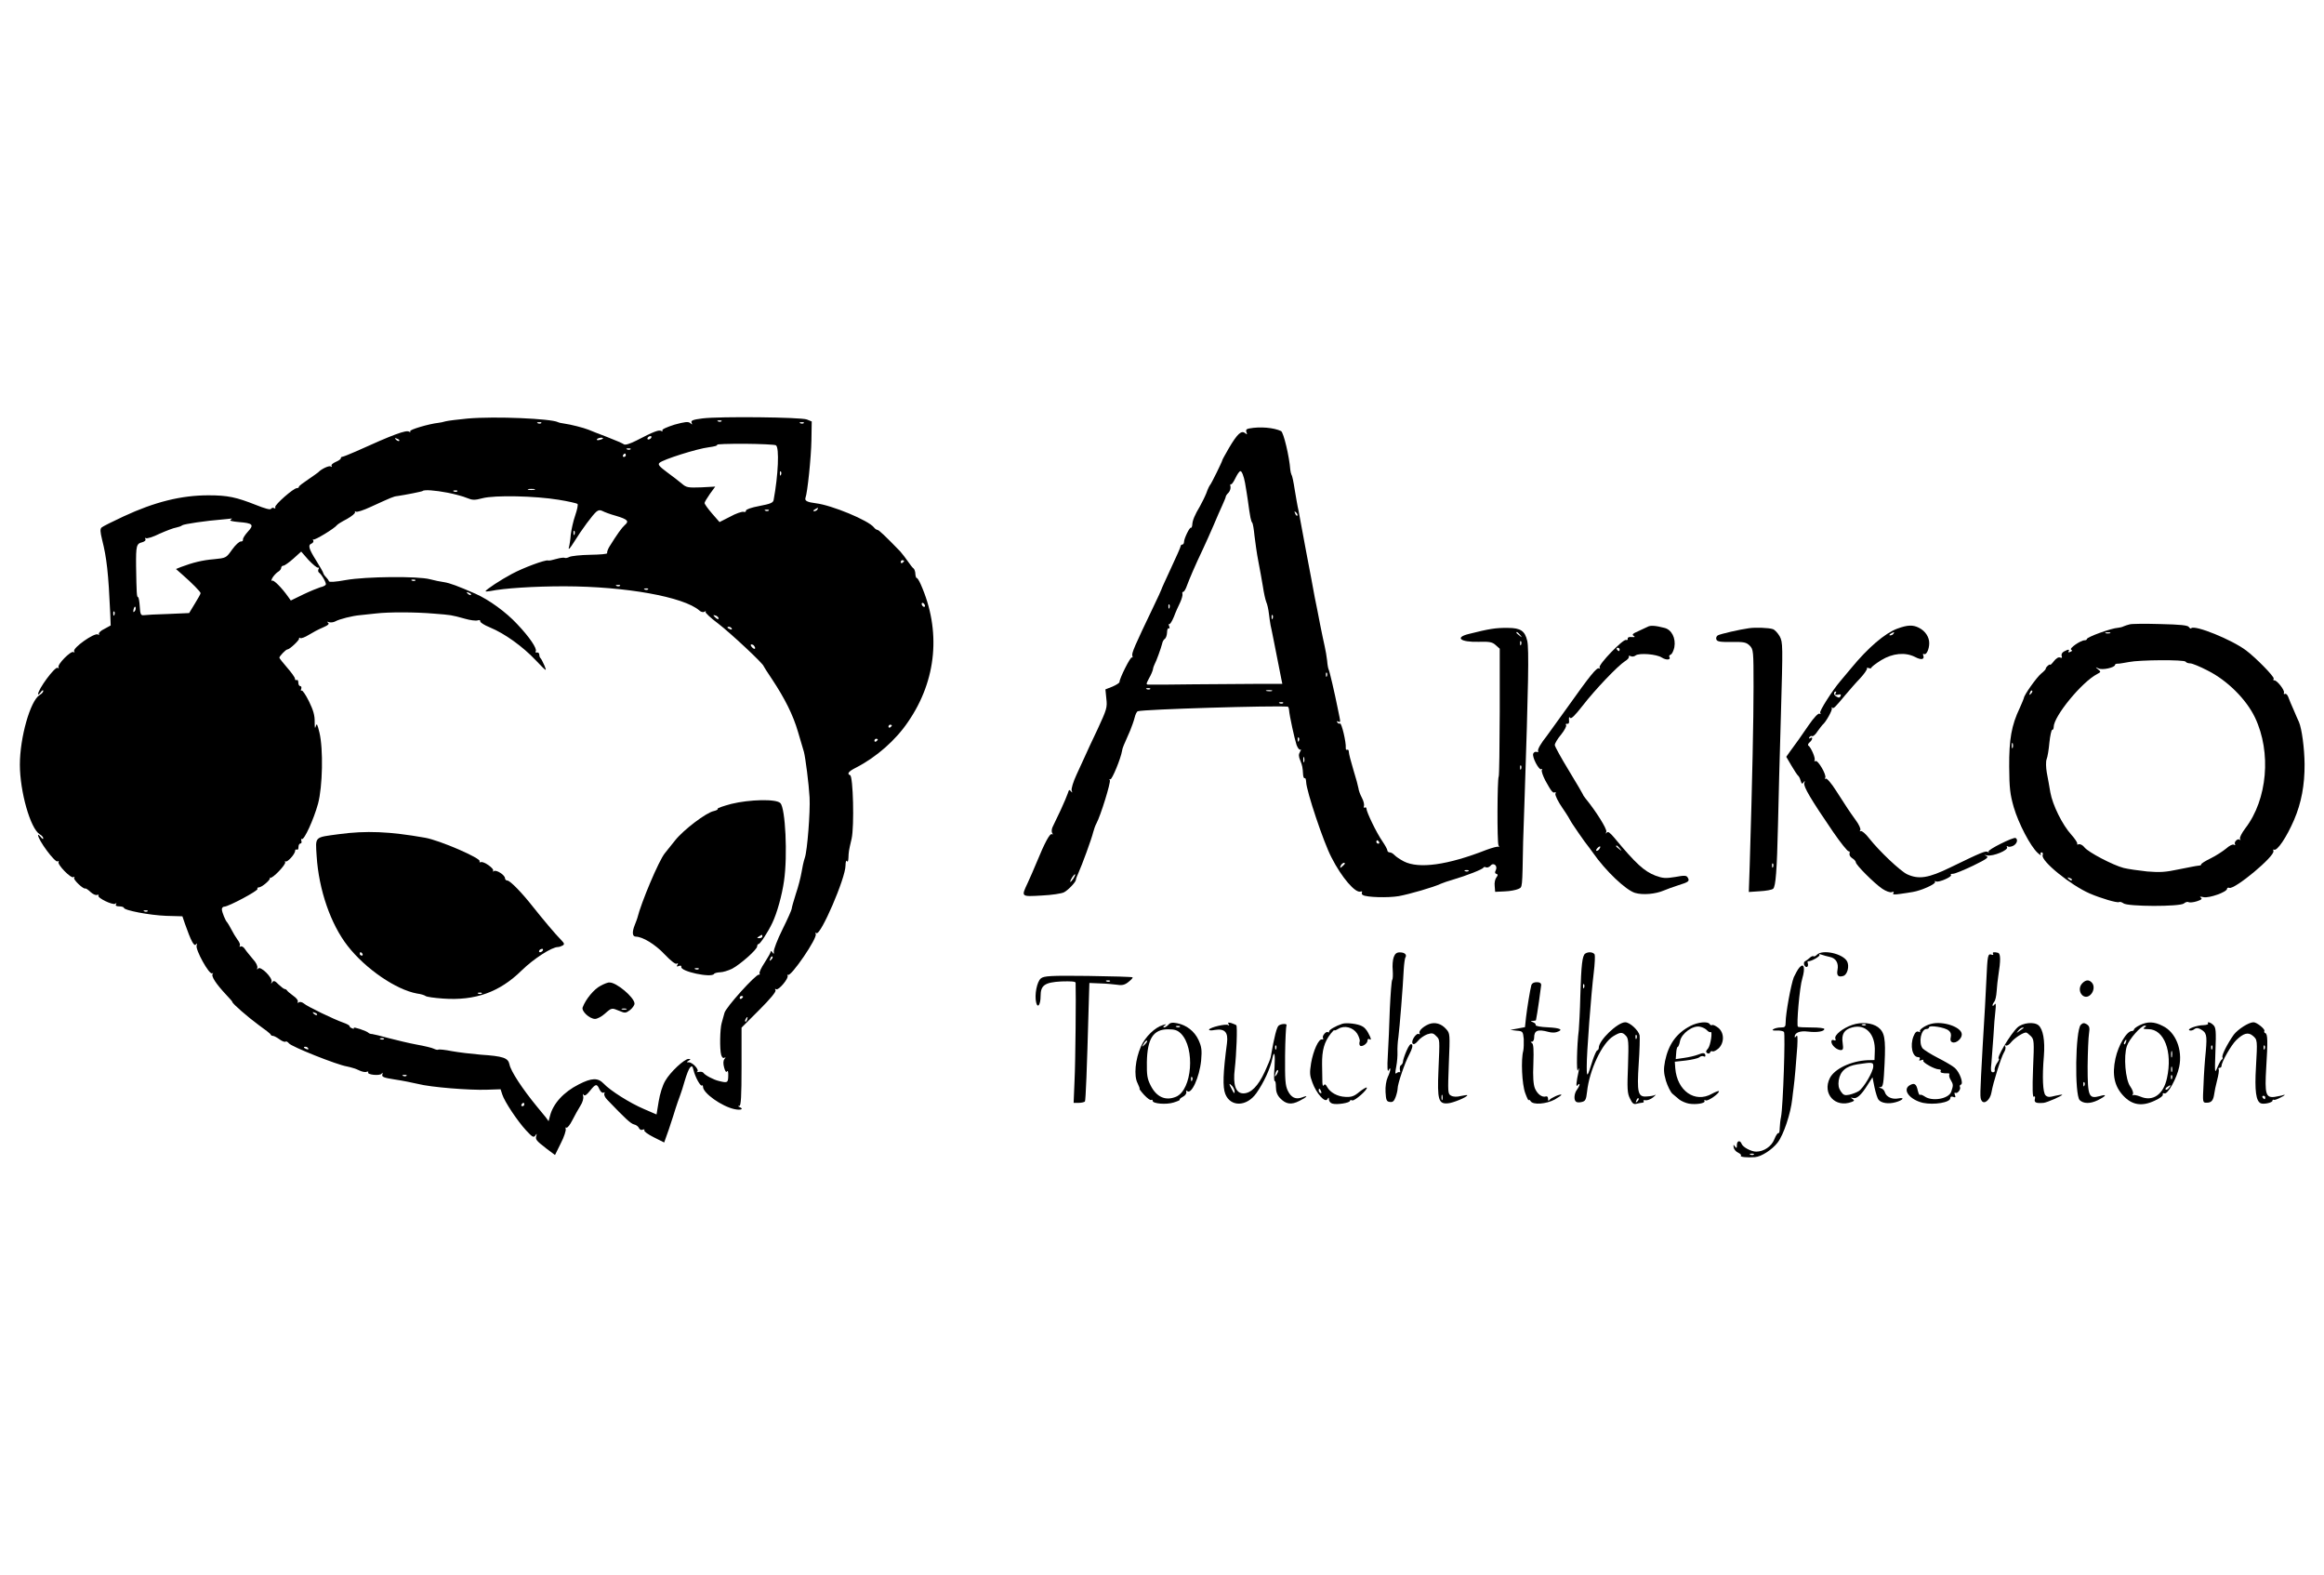 <?xml version="1.0" encoding="UTF-8"?> <svg xmlns="http://www.w3.org/2000/svg" xmlns:xlink="http://www.w3.org/1999/xlink" version="1.1" id="Layer_1" x="0px" y="0px" viewBox="0 0 152 103" style="enable-background:new 0 0 152 103;" xml:space="preserve"> <g transform="translate(0,441) scale(0.1,-0.1)"> <path d="M305.8,4136.3c-6.3-0.6-12.7-1.4-14.3-1.8c-1.6-0.5-3.7-0.9-4.7-1c-6.3-0.7-19.2-4.5-18.5-5.5c0.3-0.7,0.1-0.8-0.7-0.3 c-1.9,1.3-10.3-1.8-34.8-12.9c-4.3-1.9-8.4-3.5-8.9-3.5c-0.6,0-1-0.5-1-1c0-0.6-1.5-1.6-3.4-2.4c-1.8-0.8-3.1-1.9-2.6-2.6 c0.3-0.7,0.1-0.8-0.6-0.3c-1.1,0.7-6.2-1.7-8.2-3.9c-0.3-0.3-3.3-2.4-6.5-4.6c-3.3-2.2-6.1-4.3-6.1-4.8c0-0.6-0.6-0.9-1.3-0.9 c-2.3,0-14.6-10.9-14.2-12.4c0.3-0.9,0-1.1-0.7-0.7c-0.7,0.5-1.6,0.2-2.1-0.5s-4.1,0.3-9.8,2.6c-13,5.1-18.4,6.3-31.1,6.3 c-17.7,0-35.1-4.3-55.5-13.8c-7.1-3.3-13.5-6.5-14.3-7.2c-1.1-1-1-2.7,0.3-8.1c3-11.8,4.1-21.7,5.3-48.1l0.3-7.9l-4.2-2.3 c-2.4-1.1-3.9-2.7-3.5-3.3c0.3-0.7,0.1-0.8-0.6-0.3c-2.3,1.4-16.8-8.9-15.6-11c0.5-0.8,0.2-0.9-0.5-0.5c-1.6,1-10.8-8.2-9.7-10 c0.3-0.7,0.1-0.8-0.6-0.3c-1.7,1-12.9-14.1-12.8-17.3c0-0.5,0.8,0.1,1.7,1.3c0.9,1.3,1.7,1.7,1.7,0.9s-1-1.9-2.4-2.7 c-6.1-3.8-12.9-27.8-12.9-45.5c0-17.7,6.9-41.8,12.9-45.5c1.4-0.8,2.4-1.9,2.4-2.7s-0.8-0.3-1.7,0.9c-0.9,1.1-1.7,1.7-1.7,1.3 c-0.1-3.2,11.1-18.3,12.8-17.3c0.7,0.5,0.9,0.3,0.6-0.3c-1-1.7,8.1-11,9.7-10c0.7,0.5,0.9,0.3,0.5-0.5c-0.7-1.1,6.1-7.6,7.3-6.9 c0.3,0.2,1.8-0.8,3.4-2.3c1.5-1.4,3.4-2.3,4.3-1.9c0.8,0.2,1.3,0.1,0.9-0.5c-0.9-1.4,9.2-6.3,10.9-5.3c0.9,0.6,1.1,0.5,0.6-0.3 c-0.6-0.9,0.2-1.4,2.1-1.4c1.6,0,3-0.5,3-0.9c0-1.7,16.9-4.9,27.7-5.3l10.6-0.3l1.7-5c3.9-11.1,6-15,7.1-13.4 c0.8,1,0.9,0.9,0.5-0.7c-0.9-2.7,8.2-19.2,10.1-18.2c0.7,0.3,0.9,0.3,0.5-0.2c-1.4-1.5,1.9-6.5,9-14.1c2.1-2.2,3.8-4.1,3.8-4.5 c0-1,10-9.7,17.2-15c4.1-2.9,7.7-5.7,7.8-6.2c0.2-0.6,0.9-0.9,1.6-0.9c0.6,0,2.5-1,4.3-2.3c1.7-1.3,3.4-1.8,3.9-1.5 c0.3,0.5,1.4-0.1,2.2-1.1c1.6-2.1,31.2-14,38-15.1c2.5-0.5,6.1-1.6,7.8-2.5c1.8-0.9,4-1.4,4.9-1c0.9,0.3,1.5,0.2,1.1-0.3 c-1-1.6,7.7-2.5,8.8-0.9c0.7,0.9,0.8,0.8,0.5-0.5c-0.6-1.6,0.9-2.2,8.1-3.3c4.8-0.7,11.7-2.1,15.1-2.9c8.5-2.2,33.9-4.2,45.1-3.8 l9,0.3l1.1-3.4c1.5-4.7,9.8-17.2,15.6-23.5c4-4.3,4.9-4.9,6-3.4c1,1.5,1.1,1.5,0.7-0.1c-0.8-2.4-0.1-3.2,6.6-8.4l5.6-4.2l3.8,7.7 c2.2,4.2,3.5,8.5,3.2,9.3c-0.2,0.9-0.1,1.4,0.5,0.9c0.6-0.3,2.3,1.8,3.8,4.8c1.6,3.1,3.9,7.3,5.3,9.5c1.5,2.3,2.2,4.9,1.8,6.3 c-0.3,1.5-0.2,1.8,0.3,0.9c0.7-1,1.9-0.2,4.1,2.5c3.8,4.8,4.6,4.9,6.3,1c0.8-1.7,1.9-2.5,2.7-2.1s0.9,0.3,0.5-0.5s0.3-2.6,1.8-4.1 c11.7-12.2,15.4-15.7,17.6-16.2c1.5-0.3,2.9-1.5,3.2-2.4c0.5-1,1.5-1.5,2.5-1c0.9,0.3,1.4,0.2,1-0.5c-0.3-0.6,2.4-2.6,6.2-4.5 l6.8-3.4l1.1,3.1c0.7,1.7,2.9,8.2,4.9,14.5c1.9,6.3,4.1,12.5,4.6,13.7s1.8,5.4,2.9,9.2c1.1,3.8,2.6,7.6,3.4,8.5 c1.3,1.4,1.6,1,2.3-1.7c1.1-4.6,4.6-10.9,5.5-10c0.3,0.3,0.7,0,0.7-0.9c0-4.1,12.2-12.8,20.6-14.6c4.2-0.9,6.4,0.1,3.2,1.4 c-1.1,0.5-1.1,0.7,0,0.7c1,0.1,1.4,6.1,1.4,25.7v25.5l11.6,11.6c7.3,7.3,11.2,12,10.6,12.9c-0.5,0.8-0.3,1.1,0.5,0.6 c1.5-0.9,8.4,7.3,7.4,8.9c-0.3,0.7-0.3,0.9,0.2,0.5c1.8-1.7,19.7,24.4,18.2,26.8c-0.5,0.8-0.3,0.9,0.5,0.5c2.7-1.7,19,35.9,19,44.2 c0,2.4,0.5,3.7,0.9,2.9c0.6-0.8,0.9,0,1,2.1c0.2,4.1,0.1,4.1,2.1,12.6c1.8,8,1,40.9-1,41.5c-2.3,0.8-1,2.5,3.8,4.9 c13.3,6.8,26.1,18,34.2,30.1c18.7,27.2,21.6,59.6,8.2,89.8c-1.1,2.5-2.3,4.3-2.6,4.1c-0.3-0.1-0.8,0.9-0.9,2.5 c0,1.6-0.6,3.2-1.1,3.7c-0.6,0.3-2.3,2.5-3.8,4.7c-1.5,2.2-3.8,5.1-5,6.5c-9.5,9.8-14,14.1-14.9,14.1c-0.6,0-1.6,0.7-2.3,1.6 c-3.5,4.6-27.7,14.6-38,15.8c-5.6,0.7-7.4,1.6-6.8,3.5c1.3,3.3,3.7,26.4,3.9,37.6l0.2,12.4l-3.2,1.3c-3.9,1.5-56.9,2.1-68.2,0.7 c-6.4-0.8-7.7-1.4-7.2-2.7c0.6-1.5,0.5-1.6-0.9-0.3c-1.4,1-3.4,0.8-10.3-1.1c-5-1.6-8.4-3.1-7.9-3.8c0.3-0.7,0.1-0.8-0.7-0.3 c-1.4,0.9-4.8-0.3-16.5-6.4c-4.2-2.1-7.2-3-8-2.3c-0.8,0.6-5.7,2.7-11.1,4.8c-5.4,2.1-10.8,4.1-12,4.7c-3.2,1.3-11.9,3.5-15.8,4 c-1.8,0.2-3.8,0.7-4.3,1C360.2,4136.2,324.3,4137.9,305.8,4136.3z M471.9,4134.5c-0.3-0.3-1.4-0.5-2.2-0.1 c-0.9,0.3-0.6,0.7,0.7,0.7C471.7,4135.2,472.4,4134.8,471.9,4134.5z M354,4133.3c-0.3-0.3-1.4-0.5-2.2-0.1 c-0.9,0.3-0.6,0.7,0.7,0.7C353.8,4134,354.5,4133.7,354,4133.3z M525.7,4133.3c-0.3-0.3-1.4-0.5-2.2-0.1c-0.9,0.3-0.6,0.7,0.7,0.7 C525.5,4134,526.2,4133.7,525.7,4133.3z M425.9,4123.7c-0.3-0.6-1.3-1.1-1.8-1.1c-0.7,0-0.8,0.6-0.5,1.1c0.3,0.7,1.3,1.1,1.8,1.1 C426.1,4124.9,426.3,4124.4,425.9,4123.7z M261.1,4121.7c-0.3-0.3-1.3,0-2.1,0.8c-1,1.1-0.9,1.3,0.7,0.6 C260.9,4122.7,261.5,4122,261.1,4121.7z M394.4,4123.3c0-0.2-1-0.7-2.3-1c-1.3-0.3-2.1-0.1-1.6,0.5 C391.1,4123.7,394.4,4124.2,394.4,4123.3z M507.5,4118.8c2.3-1.5,1.5-19.5-1.5-35.7c-0.3-1.9-2.1-2.6-9.4-4c-5.4-1-8.8-2.3-8.7-3 c0.1-0.8-0.6-1.1-1.7-0.8c-1,0.2-5-1.1-8.7-3.2l-6.9-3.5l-4.8,5.5c-2.7,3.1-4.9,6.2-5,6.9c0,0.6,1.6,3.3,3.5,6l3.5,4.8l-9.3-0.5 c-8.5-0.3-9.6-0.1-12.5,2.4c-1.7,1.5-6.1,4.8-9.6,7.4c-5.1,3.8-6.3,5.1-5.1,6.2c2.2,2.2,24.7,9.3,32.2,10.2 c3.7,0.5,6.1,1.1,5.5,1.6c-0.7,0.5,7.3,0.7,17.9,0.7C497.4,4119.7,506.7,4119.3,507.5,4118.8z M412.4,4116.2 c-0.3-0.3-1.4-0.5-2.2-0.1c-0.9,0.3-0.6,0.7,0.7,0.7C412.2,4116.9,412.9,4116.5,412.4,4116.2z M409.3,4112.3c0-0.6-0.6-1.1-1.3-1.1 c-0.6,0-0.8,0.6-0.5,1.1c0.3,0.7,0.9,1.1,1.3,1.1C409.1,4113.4,409.3,4113,409.3,4112.3z M510.8,4099.5c-0.3-0.9-0.7-0.6-0.7,0.7 c-0.1,1.3,0.2,1.9,0.6,1.5C511,4101.3,511.2,4100.3,510.8,4099.5z M349.6,4089.7c-1.1-0.2-3-0.2-4,0c-1.1,0.3-0.2,0.6,1.9,0.6 S350.6,4090.1,349.6,4089.7z M292.8,4087.8c4.6-0.9,10.2-2.4,12.5-3.4c3.7-1.5,5-1.6,10.3-0.2c8.1,2.1,34.4,1.5,49.7-1 c6.3-1,11.8-2.3,12.4-2.7c0.5-0.5-0.2-3.8-1.5-7.6c-1.3-3.7-2.5-9.3-2.9-12.5c-0.2-3.2-0.8-7.1-1.3-8.7c-0.3-1.6,1.1,0.1,3.4,3.8 c5,8.1,12.4,18.1,14.8,20c1.3,1,2.4,1.1,3.9,0.3c1.1-0.6,5-2.1,8.7-3.1c7.7-2.3,8.9-3.5,5.8-6.1c-1.9-1.7-4.9-5.8-10.1-14.2 c-1-1.7-1.6-3.5-1.4-4.1c0.3-0.6-4.6-1-11-1.1c-6.4-0.1-12.6-0.8-13.7-1.4c-1.1-0.6-2.5-0.9-3.1-0.6c-0.5,0.3-2.9,0-5.4-0.7 c-2.4-0.7-4.9-1.3-5.5-1c-1.9,0.5-16.2-4.8-23.6-8.8c-7.2-3.8-17.2-10.4-17.2-11.3c0-0.3,1.4-0.2,3.2,0.1 c8.6,1.8,28.3,3.1,48.4,3.1c40.2-0.1,77.9-6.9,88.2-15.8c1-1,2.5-1.4,3.4-0.8c0.8,0.5,1.1,0.5,0.7-0.1c-0.5-0.5,3.3-4,8.5-7.9 c7.8-6,29.5-26.2,29.5-27.7c0-0.2,2.5-4.1,5.6-8.7c8.2-12.4,13.6-23.1,16.8-34.1c1.6-5.4,3.3-11.2,3.9-13.2 c1-3.8,3.2-20.8,3.7-29.8c0.5-9.3-1.5-35-3.1-39.4c-0.8-2.3-1.7-6.6-2.2-9.7c-0.5-3-2.1-9.4-3.7-14c-1.5-4.7-2.7-9-2.7-9.7 c0-0.6-2.6-6.6-6-13.4s-5.8-13.3-5.7-14.5c0.2-1.8,0-1.9-0.9-0.6c-0.6,0.9-1.1,1.1-1.1,0.6c0-0.7-1.8-3.9-4-7.3 c-2.2-3.3-3.7-6.5-3.3-7.1c0.3-0.6,0.1-0.9-0.5-0.8c-1.7,0.6-21.9-21.6-22.5-25.1c-0.5-1.7-1.3-4.7-1.8-6.5 c-1.1-3.7-1.4-17.1-0.3-20.9c0.5-1.6,1.3-2.3,2.1-1.8c0.9,0.6,0.9,0.3,0-0.9c-0.8-1-0.9-2.9-0.2-5.5c0.7-2.6,1.4-3.4,1.9-2.5 c0.6,0.8,0.9-0.5,0.8-3c-0.1-4.5-0.5-4.7-6.1-3.3c-3.3,0.7-9.2,3.8-10.1,5.3c-0.5,0.7-1.8,0.9-3.2,0.6c-1.4-0.2-1.8-0.2-1,0.1 c1.9,0.9-2.7,6.2-5.4,6.2c-1.6,0-1.6,0.1-0.1,1.1c1.5,0.9,1.5,1.1-0.1,1.1c-2.7,0-11.9-8.5-15.2-14.3c-1.8-3-3.5-8.6-4.3-13.5 l-1.4-8.5l-8.1,3.5c-9.4,4-22.2,12.1-26.5,16.7c-3.7,3.9-7.8,3.8-16.2-0.5c-10.1-5.1-16.9-12.7-18.9-20.7l-0.9-3.4l-1.8,2.5 c-1,1.3-3.5,4.3-5.6,6.8c-9.8,11.9-17.4,23.5-18.2,27.9c-0.9,4.2-4,5.3-18.8,6.3c-6,0.5-14.4,1.5-18.8,2.3c-4.5,0.9-8.5,1.3-8.9,1 c-0.5-0.3-1.8,0-3,0.6c-1.1,0.6-6.2,1.8-11.2,2.7c-4.9,0.9-13.2,2.9-18.2,4.2c-5,1.4-10,2.6-10.9,2.7c-0.9,0-1.9,0.3-2.3,0.7 c-1.1,1.3-10.3,4.3-9.7,3.3c0.3-0.6-0.1-0.7-1-0.3c-1,0.3-1.8,1-1.8,1.5c0,0.5-1.9,1.5-4.2,2.3c-6.2,2.2-23.5,10.5-25.7,12.5 c-1,0.8-2.5,1.3-3.3,0.7c-0.8-0.5-1.1-0.3-0.6,0.5c0.3,0.7-0.9,2.4-3,3.8c-2.1,1.5-3.9,3.1-4.1,3.5s-0.9,0.9-1.4,0.9 c-0.6,0-2.4,1.4-4.1,3c-2.4,2.5-3.2,2.7-4.1,1.5c-0.9-1.3-1-1.1-0.5,0.3c0.8,2.6-7.3,10.6-8.8,8.6c-0.7-0.9-0.8-0.8-0.5,0.5 c0.3,1.1-0.8,3.5-2.9,5.7c-1.8,2.2-4.2,5-5.1,6.4c-0.9,1.5-2.3,2.3-3,1.8c-0.6-0.3-0.8-0.1-0.5,0.5c0.5,0.7-0.2,2.4-1.4,3.9 c-1.1,1.5-3,4.6-4.1,6.8c-1.1,2.2-2.4,4.2-2.7,4.6c-1.1,0.9-3.5,6.8-3.5,8.6c0,0.9,0.7,1.7,1.6,1.7c2.7,0,22.4,10.5,21.7,11.6 c-0.3,0.6,0.1,1,0.9,1c1.9,0,7.9,5.1,7.2,6.2c-0.3,0.3-0.2,0.5,0.2,0.1c1.3-0.9,10.6,8.8,9.8,10.2c-0.3,0.7-0.3,0.9,0.2,0.5 c1-1,6.3,4.7,6.3,6.9c0,0.8,0.6,1.1,1.1,0.8c0.7-0.3,1.1,0.3,1.1,1.6c0,1.4,0.6,2.4,1.3,2.4s0.9,0.8,0.6,1.8 c-0.3,0.9-0.2,1.5,0.3,1.1c1.5-0.9,7.8,12.9,10.6,23.1c3,11.1,3.5,35.9,0.9,46.6c-1.4,5.6-1.7,6.3-2.4,4c-0.5-1.9-0.7-0.9-0.7,2.9 c0.1,4.2-0.9,7.7-3.7,13.4c-2.1,4.2-4.2,7.4-4.8,7.1c-0.6-0.3-0.7,0.2-0.3,1.1c0.3,1,0.1,1.8-0.6,1.8s-1.3,1-1.3,2.4 c0,1.3-0.5,1.9-1.1,1.6c-0.6-0.3-1.1,0-1.1,0.9c0,0.8-2.3,4-5.1,7.2c-2.7,3.1-5,6-5.1,6.5c0,0.9,4.2,5.4,5.3,5.4 c1.4,0,7.9,6.1,7.6,7.1c-0.1,0.6,0.2,0.8,0.8,0.3c0.7-0.3,3.1,0.6,5.5,2.1c2.4,1.5,6.5,3.7,9.2,4.8c3.5,1.5,4.5,2.4,3.4,3.2 c-0.9,0.7-0.7,0.8,0.7,0.3c1.1-0.3,2.9-0.1,4,0.5c2.6,1.5,11.3,3.7,16.2,4.1c2.2,0.2,6.9,0.7,10.3,1.1c8.4,1,25.6,1,38.3-0.1 c11.2-0.9,10.9-0.8,20-3.3c3.4-1,7.2-1.5,8.4-1.1s1.8,0.1,1.7-0.6c-0.2-0.7,2.6-2.5,6.3-4c9.7-4,21.5-12.5,30-21.5 c7.1-7.4,7.4-7.7,5.7-3.5c-1,2.3-2.2,4.6-2.6,4.9s-0.8,1.4-0.8,2.3c0,0.9-0.7,1.6-1.5,1.4c-0.9-0.1-1.3,0.2-0.8,0.8 c1,1.7-4.1,9.3-12.1,17.7c-7.3,7.9-18.5,16-27.3,19.9c-11.6,5.1-16.8,7-20.6,7.6c-2.2,0.3-6.3,1.1-9.2,1.9 c-7.8,2.1-41.8,1.8-54.9-0.5c-7-1.3-11-1.5-11.2-0.8c-0.2,0.7-1.1,1.9-2.1,2.9c-0.9,0.9-1.6,2.1-1.6,2.5s-2.1,4.1-4.6,8.1 c-4.9,7.8-5.6,10.2-2.9,11.2c0.9,0.5,1.4,1.3,0.9,2.1c-0.3,0.7-0.3,0.9,0.2,0.5c0.7-0.7,13.8,7.2,15.4,9.4c0.3,0.5,3.2,2.3,6.5,4 c3.2,1.8,5.6,3.8,5.3,4.5c-0.3,0.6-0.1,0.7,0.5,0.3c0.7-0.5,5,0.9,9.7,3.1c13.8,6.3,15.1,6.9,17.5,7.1c5.4,0.8,16,2.9,16.5,3.3 C277.4,4089.9,284.5,4089.4,292.8,4087.8z M299.1,4088.7c-0.3-0.3-1.4-0.5-2.2-0.1c-0.9,0.3-0.6,0.7,0.7,0.7 C298.9,4089.4,299.6,4089.1,299.1,4088.7z M534.6,4076.8c-0.3-0.6-1.4-1.1-2.1-1.1c-0.8,0-0.7,0.5,0.3,1.1 C535.1,4078.2,535.5,4078.2,534.6,4076.8z M502.8,4076.1c-0.3-0.3-1.4-0.5-2.2-0.1c-0.9,0.3-0.6,0.7,0.7,0.7 C502.6,4076.8,503.3,4076.5,502.8,4076.1z M150.8,4070.1c-0.9-0.6,1-1.1,5.5-1.5c9-0.7,10.1-1.7,5.8-6.3c-1.9-2.1-3.3-4.3-3.2-5.1 c0.2-0.8-0.5-1.4-1.4-1.3s-3.5-2.2-5.7-5.3c-3.9-5.5-3.9-5.5-12-6.3c-7.4-0.6-13.8-2.2-21.5-5.1l-3.2-1.3l4.2-3.7 c6.4-5.6,11.9-11.2,11.9-12.1c0-0.5-1.7-3.5-3.8-6.9l-3.7-6.1l-13.7-0.6c-7.6-0.2-14.8-0.6-16-0.8c-1.9-0.2-2.3,0.6-2.6,5.8 c-0.2,3.2-0.7,6-1.1,6c-0.9,0-1,2.5-1.3,20.5c-0.1,13,0.2,14.5,4,15.4c1.7,0.5,2.5,1.3,2.1,2.1c-0.5,0.7-0.3,0.9,0.3,0.6 c0.7-0.5,4.8,0.8,9,2.9c4.3,1.9,9.2,3.8,10.8,4c1.5,0.3,3.3,0.9,4,1.5c1,0.8,15.8,3,26.3,3.8c2.5,0.2,5.1,0.5,5.7,0.6 C152,4071,151.7,4070.6,150.8,4070.1z M375.8,4060.6c-0.3-0.9-0.7-0.6-0.7,0.7c-0.1,1.3,0.2,1.9,0.6,1.5 C376,4062.4,376.1,4061.4,375.8,4060.6z M208,4038.8c0.7,0.1,0.8-0.3,0.3-1c-0.3-0.7-0.3-1.6,0.2-2.1c1.9-1.3,5.1-7,4.6-8 c-0.3-0.6-1.9-1.4-3.5-1.7c-1.6-0.5-6.6-2.5-11.2-4.7l-8.2-4l-1.7,2.4c-4.3,6.1-9.5,11.2-10.5,10.6c-0.7-0.5-0.6,0.3,0.1,1.7 c0.8,1.4,2.4,3.1,3.5,3.9c1.3,0.7,2.3,1.9,2.3,2.7s0.7,1.5,1.5,1.5c0.7,0,3.7,2.1,6.5,4.6l5.1,4.6l4.8-5.5 C204.6,4040.9,207.3,4038.6,208,4038.8z M591.3,4043.2c0-0.3-0.5-0.9-1.1-1.3c-0.6-0.3-1.1-0.1-1.1,0.5c0,0.7,0.6,1.3,1.1,1.3 C590.8,4043.6,591.3,4043.4,591.3,4043.2z M271.7,4030.4c-0.3-0.3-1.4-0.5-2.2-0.1c-0.9,0.3-0.6,0.7,0.7,0.7 C271.4,4031,272.1,4030.7,271.7,4030.4z M405.5,4026.9c-0.3-0.3-1.4-0.5-2.2-0.1c-0.9,0.3-0.6,0.7,0.7,0.7 C405.3,4027.6,406,4027.3,405.5,4026.9z M423.9,4024.6c-0.3-0.3-1.4-0.5-2.2-0.1c-0.9,0.3-0.6,0.7,0.7,0.7 C423.6,4025.3,424.3,4025,423.9,4024.6z M308,4021c-0.3-0.3-1.3,0-2.1,0.8c-1,1.1-0.9,1.3,0.7,0.6 C307.8,4022,308.4,4021.3,308,4021z M605,4013.8c0-0.7-0.5-0.8-1.1-0.5c-0.6,0.3-1.1,1.3-1.1,1.8c0,0.7,0.6,0.8,1.1,0.5 C604.5,4015.2,605,4014.3,605,4013.8z M88,4010.2c-0.9-0.9-1-0.5-0.6,1.5c0.5,1.5,0.9,2.1,1.3,1.1C88.9,4012,88.6,4010.8,88,4010.2 z M74.8,4007.9c-0.3-0.9-0.7-0.6-0.7,0.7c-0.1,1.3,0.2,1.9,0.6,1.5C75.1,4009.8,75.2,4008.7,74.8,4007.9z M470,4005.6 c0-0.7-0.7-0.6-1.7,0.2c-0.9,0.8-1.7,1.6-1.7,1.8c0,0.2,0.8,0.1,1.7-0.2C469.2,4007,470,4006.2,470,4005.6z M478.6,3999 c0.3-0.7-0.1-0.8-1-0.5c-2.1,0.8-2.4,1.6-0.8,1.6C477.4,4000.1,478.2,3999.7,478.6,3999z M493.4,3987.4c1.3-1.9-0.1-2.4-1.7-0.5 c-0.9,1-0.9,1.7-0.2,1.7S493.1,3988.1,493.4,3987.4z M583.3,3935.6c0-0.3-0.5-0.9-1.1-1.3c-0.6-0.3-1.1-0.1-1.1,0.5 c0,0.7,0.6,1.3,1.1,1.3C582.8,3936.1,583.3,3935.8,583.3,3935.6z M574.1,3926.4c0-0.3-0.5-0.9-1.1-1.3c-0.6-0.3-1.1-0.1-1.1,0.5 c0,0.7,0.6,1.3,1.1,1.3C573.6,3926.9,574.1,3926.7,574.1,3926.4z M96.6,3814.1c-0.3-0.3-1.4-0.5-2.2-0.1c-0.9,0.3-0.6,0.7,0.7,0.7 C96.3,3814.8,97,3814.4,96.6,3814.1z M504.4,3782.4c-1.1-1-1.3-0.9-0.6,0.7c0.3,1.1,1,1.7,1.4,1.4 C505.6,3784.1,505.2,3783.2,504.4,3782.4z M486,3758.2c0-0.3-0.5-0.9-1.1-1.3c-0.6-0.3-1.1-0.1-1.1,0.5c0,0.7,0.6,1.3,1.1,1.3 C485.5,3758.7,486,3758.5,486,3758.2z M207.3,3746.3c-0.3-0.3-1.3,0-2.1,0.8c-1,1.1-0.9,1.3,0.7,0.6 C207.1,3747.4,207.7,3746.7,207.3,3746.3z M488.6,3743.2c-0.3-1-0.9-1.6-1.1-1.3c-0.3,0.3-0.2,1,0.2,1.7 C488.7,3745.5,489.4,3745.2,488.6,3743.2z M251.1,3730.5c-0.3-0.3-1.4-0.5-2.2-0.1c-0.9,0.3-0.6,0.7,0.7,0.7 C250.8,3731.2,251.5,3730.9,251.1,3730.5z M201.6,3724.4c0.3-0.7-0.1-0.8-1-0.5c-2.1,0.8-2.4,1.6-0.8,1.6 C200.5,3725.5,201.3,3725,201.6,3724.4z M265.9,3706.5c-0.3-0.3-1.4-0.5-2.2-0.1c-0.9,0.3-0.6,0.7,0.7,0.7 C265.7,3707.2,266.4,3706.8,265.9,3706.5z M342.9,3687.7c0-0.6-0.6-1.1-1.3-1.1c-0.6,0-0.8,0.6-0.5,1.1c0.3,0.7,0.9,1.1,1.3,1.1 C342.7,3688.9,342.9,3688.4,342.9,3687.7z"></path> <path d="M478.3,3884.3c-5.1-1.4-9.2-2.7-8.9-3.2c0.3-0.5-0.9-1.1-2.6-1.5c-4.9-1-19.6-12.1-25.2-19.1c-2.7-3.4-5.8-7.3-6.8-8.5 c-3.9-4.8-15.4-32-18-42.5c-0.2-0.6-0.9-2.6-1.6-4.3c-1.9-4.7-1.7-7.7,0.7-7.7c4.5-0.1,12.6-5,18.8-11.6c4-4.2,7.1-6.6,7.9-6.1 c0.9,0.6,1,0.3,0.5-0.7c-0.7-1.1-0.5-1.4,0.9-0.8c1.1,0.5,1.8,0.2,1.6-0.6c-0.6-3,19.7-7.3,21.4-4.6c0.3,0.6,2.2,1,4,1.1 c1.8,0,5.3,1.1,7.8,2.3c5.5,2.9,16.4,12.6,16.4,14.6c0,0.9,0.5,1.6,1,1.6c1,0,6.1,7.8,8.9,13.7c3.1,6.4,6.4,18.3,7.7,27.6 c2.4,16.5,0.9,47.6-2.4,50.8C507.8,3887.7,490.1,3887.2,478.3,3884.3z M498.6,3797.6c0-0.6-0.9-1.1-1.9-1.1c-1.7,0-1.8,0.2-0.3,1.1 C498.5,3799,498.6,3799,498.6,3797.6z M457,3776.3c-0.3-0.3-1.4-0.5-2.2-0.1c-0.9,0.3-0.6,0.7,0.7,0.7 C456.8,3777,457.5,3776.7,457,3776.3z"></path> <path d="M221.6,3864.5c-16.2-2.2-15.3-1.3-14.5-14.3c1.4-22.1,9.2-44.6,20.3-58.8c11.7-15,31.6-28.6,45.3-31.1 c2.5-0.3,5-1.1,5.6-1.6c0.7-0.6,5.8-1.3,11.4-1.7c21.1-1.5,37,4.1,51.6,18.5c7.8,7.6,19.6,15.2,23.6,15.2c0.8,0,2.2,0.5,3.1,1 c1.3,0.8,1.1,1.4-0.6,3.2c-4.2,4.2-13,14.8-18.8,22.1c-7.3,9.3-15,17.2-16.8,17.2c-0.8,0-1.5,0.7-1.5,1.5c-0.1,2.1-5.5,5.6-7.2,4.7 c-0.7-0.5-1-0.5-0.6,0.1c1.1,1.3-6.1,6.5-8,5.7c-0.8-0.2-1.1-0.1-0.8,0.6c1.1,1.9-26.3,13.8-35.8,15.4 C254.6,3866.3,239.5,3866.9,221.6,3864.5z M355,3788.4c-0.3-0.6-1.3-1.1-1.8-1.1c-0.7,0-0.8,0.6-0.5,1.1c0.3,0.7,1.3,1.1,1.8,1.1 C355.2,3789.6,355.3,3789.1,355,3788.4z M237.1,3786.2c0.3-0.6,0.1-1.1-0.5-1.1c-0.7,0-1.3,0.6-1.3,1.1c0,0.7,0.2,1.1,0.5,1.1 C236.2,3787.3,236.8,3786.8,237.1,3786.2z M315.1,3760.3c-0.3-0.3-1.4-0.5-2.2-0.1c-0.9,0.3-0.6,0.7,0.7,0.7 C314.9,3761,315.6,3760.6,315.1,3760.3z"></path> <path d="M392.7,3765.3c-4.1-2.1-9.5-8.5-11.6-14c-1-2.5,4.5-7.6,8.1-7.6c1.4,0,4.3,1.5,6.4,3.4c4.5,4,4.5,3.9,9.6,1.8 c3.5-1.5,4.1-1.5,6.9,0.6c1.6,1.3,2.9,3.2,2.9,4.2c0,4-12,14.1-16.4,13.8C397.9,3767.7,395.2,3766.7,392.7,3765.3z M409.7,3749.9 c-0.8-0.2-2.2-0.2-2.9,0c-0.8,0.3-0.2,0.6,1.4,0.6S410.3,3750.2,409.7,3749.9z"></path> <path d="M817,4129.8c-1.8-0.3-2.3-1-1.8-2.4c0.7-1.6,0.5-1.7-0.9-0.6c-2.4,1.9-5-0.5-10.3-9.4c-2.4-4.2-4.5-7.9-4.5-8.2 c0-0.8-7.3-15.7-8.1-16.4c-0.3-0.3-1.5-2.6-2.4-5.3c-1-2.5-3-6.4-4.2-8.6c-3.3-5.5-4.9-9.2-5-12.1c-0.1-1.3-0.6-2.2-0.9-1.9 c-0.8,0.5-4.5-7.1-4.5-9.3c0-0.9-0.5-1.7-1.1-1.7c-0.6,0-1.1-0.5-1.1-1c0-0.7-2.9-7.1-6.3-14.4c-3.4-7.4-6.3-13.6-6.3-14 c0-0.2-2.5-5.7-5.6-12.1c-11.7-24.4-14-29.6-13.4-31.2c0.3-0.9,0.2-1.5-0.3-1.1c-0.9,0.6-8.1-13.7-8.1-16.1c0-0.6-2.1-1.9-4.6-3 l-4.6-1.8l0.6-6.1c0.7-5.8,0.2-7.1-5.7-19.9c-3.5-7.4-7.3-15.4-8.2-17.6c-1-2.2-3.5-7.7-5.6-12.2c-2.2-4.7-3.5-9.2-3.2-10.3 c0.6-1.6,0.5-1.7-0.5-0.5s-1.3,1-1.9-1.1c-0.5-1.5-2.6-6.6-4.8-11.3c-2.3-4.7-4.6-9.7-5.3-11.1c-0.6-1.3-0.7-3.1-0.2-3.9 c0.6-0.8,0.5-1.1-0.2-0.7c-1.3,0.8-4.7-5.5-10.1-18.7c-1.7-4.1-4.3-10.1-5.8-13.3c-4.2-9-4.5-8.9,9.3-8.1c6.5,0.3,13,1.3,14.5,2.1 c2.9,1.5,7.8,6.8,7.8,8.2c0,0.6,0.8,2.6,1.7,4.6c2.2,4.8,8.6,22.2,9.6,26.5c0.5,1.9,1.4,4.5,2.1,5.7c2.9,5.4,9.5,27,8.8,28.3 c-0.5,0.7-0.3,0.9,0.3,0.6c1-0.6,6.9,13.6,7.7,18.7c0.2,1.7,1,3.5,5.3,13.2c1,2.5,2.4,6.3,2.9,8.4c0.5,2.1,1.4,4,2.1,4.2 c4.1,1.3,89,3.8,98.1,3c0.3-0.1,0.7-1,0.8-2.1c0.3-4.1,3.7-19.3,4.9-22.9c0.8-2.1,1.8-3.4,2.5-3.1c0.6,0.3,0.5-0.2-0.2-1.4 c-1-1.7-1-3,0.1-5.6c1.4-3.4,1.6-4.6,1.9-9.5c0.1-1.5,0.6-2.4,1.1-2.2c0.5,0.3,0.8-0.9,0.9-2.6c0.2-5.8,11.4-39.5,16.6-49.3 c6.6-13,15.7-23.6,19.1-22.2c0.8,0.2,1.1,0.1,0.8-0.5c-0.3-0.6-0.1-1.5,0.6-1.8c2.4-1.5,16.4-1.9,23.5-0.7c7,1.3,22.7,5.8,27.5,8.1 c1.3,0.6,4.9,1.8,8,2.7c8.6,2.5,19.5,6.8,19.8,7.8c0.2,0.5,1,0.6,1.8,0.2c0.8-0.3,2.1,0.2,2.9,1.1c1.9,2.4,4.9-0.1,3.4-3 c-0.7-1.3-0.6-2.1,0.5-2.4c1-0.3,1-0.8-0.1-2.3c-0.8-1-1.4-3.5-1.1-5.6l0.3-3.8l6.3,0.3c3.4,0.1,7.4,0.9,8.9,1.6 c2.7,1.4,2.5-0.7,3.1,30.7c0.1,4.7,0.6,18.1,1,29.8c2.4,71.7,2.9,96.6,1.7,101.7c-1.5,6.5-4.3,8.5-12.7,8.5c-8,0.1-12.2-0.6-25.7-4 c-9.2-2.3-5.3-5.4,6.5-5.1c7.1,0.2,9-0.1,11.2-2.1l2.7-2.4v-41.4c-0.1-22.8-0.3-41.9-0.7-42.3c-0.9-1.6-1.1-43.1-0.1-44.9 c0.5-0.9,0.6-1.4,0.1-1c-0.5,0.5-4-0.5-7.9-1.9c-25.4-10-44.3-12.6-54.1-7.6c-2.5,1.3-5.3,3.2-6.1,4.1c-0.9,1-2.3,1.8-3.1,1.8 c-0.9,0-1.6,0.6-1.6,1.3s-1.5,3.4-3.4,6.2c-3.7,5.3-10.3,19-10.3,21.2c0,0.7-0.5,0.9-1.1,0.6c-0.6-0.3-0.8,0-0.5,1 c0.3,0.9-0.2,3.3-1.4,5.5c-1.1,2.1-2.1,4.8-2.2,6.1c-0.2,1.3-1.6,6.6-3.3,12c-1.6,5.4-3,10.6-3,11.8s-0.5,1.7-1.1,1.4 c-0.6-0.3-1,0.2-0.9,1.4c0.3,3.3-2.7,16.4-3.8,15.8c-0.5-0.3-1.3,0-1.7,0.7c-0.6,0.9-0.3,1,0.7,0.5c1.1-0.7,1.4-0.1,0.7,3 c-0.5,2.2-1.1,5.1-1.4,6.8c-1.7,8.5-5.1,23.3-5.7,24.3c-0.3,0.5-0.8,3.1-1,5.8c-0.3,2.6-1,6.9-1.6,9.4c-0.6,2.5-1.9,8.9-3,14.3 c-1,5.4-2.6,13.4-3.5,17.7c-0.8,4.5-3.3,17.9-5.6,29.8c-2.2,12-4.5,24-5,26.9c-0.7,2.9-1.7,9-2.5,13.7c-0.7,4.7-1.6,9.2-2.1,9.7 c-0.3,0.7-0.7,2.2-0.8,3.4c-0.6,8.4-4.3,24.1-6,25.2C833.3,4130.3,824.3,4131.2,817,4129.8z M814.3,4094.3 c0.7-4.3,1.6-9.3,1.8-11.2c1.6-11.9,2.1-13.8,2.9-14.9c0.5-0.6,1.1-4.5,1.5-8.6c0.5-4.1,1.5-11.6,2.5-16.6c1-5,2.3-12.5,3-16.6 c0.6-4.1,1.6-8.6,2.2-10.1c0.7-1.5,1.4-4.8,1.7-7.4c0.3-2.6,0.8-6.1,1.1-7.7c0.6-2.3,3.3-16.4,7.1-35.5l0.6-2.9h-15.3 c-8.4,0-27.6-0.2-42.7-0.3c-15.1-0.2-28.4-0.3-29.4-0.2c-1.8,0-1.8,0.3,0.2,4.1c1.3,2.2,2.4,4.9,2.6,6c0.1,1,0.7,2.5,1.1,3.3 c1,1.7,4.2,10.5,4.9,13.4c0.2,1.3,1,2.6,1.7,3.1c0.8,0.5,1.4,2.3,1.5,4.2c0,1.9,0.6,3.1,1.1,2.7c0.6-0.3,0.7,0.2,0.3,1.4 c-0.5,1-0.3,1.7,0.1,1.4c0.5-0.2,1.8,1.9,3,4.8c1.1,3,3,7.2,4.1,9.4c1,2.2,1.7,4.7,1.5,5.5c-0.3,0.7-0.1,1.4,0.5,1.4 c0.6,0,1.7,1.9,2.5,4.3c1.7,4.5,5.1,12.6,10.4,23.7c1.8,3.8,4.9,10.8,6.9,15.4c1.9,4.7,4.6,10.6,5.8,13.3c1.1,2.5,2.2,5,2.2,5.5 c0,0.5,0.8,1.7,1.8,2.6c0.9,1,1.5,2.7,1.3,4c-0.3,1.1-0.2,1.8,0.3,1.5c0.5-0.2,1.7,1.5,2.9,4s2.6,4.6,3.3,4.6 C812.2,4102,813.5,4098.6,814.3,4094.3z M848.5,4072.8c-0.3-0.3-1,0.2-1.4,1.4c-0.7,1.6-0.6,1.7,0.6,0.7 C848.5,4074.1,848.9,4073.1,848.5,4072.8z M764.9,4012.5c-0.3-0.9-0.7-0.6-0.7,0.7c-0.1,1.3,0.2,1.9,0.6,1.5 C765.1,4014.3,765.2,4013.3,764.9,4012.5z M832.4,4005.6c-0.3-0.9-0.7-0.6-0.7,0.7c-0.1,1.3,0.2,1.9,0.6,1.5 C832.6,4007.5,832.7,4006.4,832.4,4005.6z M994.2,3994.8c1.5-1.8,1.4-1.9-0.3-0.5c-1.1,0.8-2.1,1.7-2.1,1.9 C991.8,3997.2,992.7,3996.6,994.2,3994.8z M994.9,3988.5c-0.3-0.9-0.7-0.6-0.7,0.7c-0.1,1.3,0.2,1.9,0.6,1.5 C995.1,3990.3,995.2,3989.3,994.9,3988.5z M867.9,3967.9c-0.3-0.9-0.7-0.6-0.7,0.7c-0.1,1.3,0.2,1.9,0.6,1.5 C868.1,3969.7,868.2,3968.7,867.9,3967.9z M752.3,3959.4c-0.3-0.3-1.4-0.5-2.2-0.1c-0.9,0.3-0.6,0.7,0.7,0.7 C752,3960.1,752.7,3959.7,752.3,3959.4z M831.9,3958.1c-0.8-0.2-2.4-0.2-3.4,0c-1.1,0.3-0.5,0.6,1.4,0.6 C831.8,3958.7,832.6,3958.5,831.9,3958.1z M839.2,3950.2c-0.3-0.3-1.4-0.5-2.2-0.1c-0.9,0.3-0.6,0.7,0.7,0.7 C839,3950.9,839.7,3950.6,839.2,3950.2z M849.5,3925.5c-0.3-0.9-0.7-0.6-0.7,0.7c-0.1,1.3,0.2,1.9,0.6,1.5 C849.8,3927.4,849.9,3926.3,849.5,3925.5z M853,3911.8c-0.3-0.8-0.6-0.2-0.6,1.4s0.2,2.2,0.6,1.5 C853.2,3913.9,853.2,3912.5,853,3911.8z M994.9,3907.2c-0.3-0.9-0.7-0.6-0.7,0.7c-0.1,1.3,0.2,1.9,0.6,1.5 C995.1,3909.1,995.2,3908,994.9,3907.2z M902,3859.4c0.3-0.6,0.1-1.1-0.5-1.1c-0.7,0-1.3,0.6-1.3,1.1c0,0.7,0.2,1.1,0.5,1.1 C901,3860.5,901.6,3860.1,902,3859.4z M879.6,3845.2c0-0.2-0.8-1-1.7-1.8c-1.5-1.3-1.6-1.1-1,0.5 C877.5,3845.4,879.6,3846.5,879.6,3845.2z M960.5,3840.4c-0.3-0.3-1.4-0.5-2.2-0.1c-0.9,0.3-0.6,0.7,0.7,0.7 C960.3,3841.1,961,3840.7,960.5,3840.4z M701.8,3835.1c-1-1.4-1.8-2.2-1.8-1.7c0,1.3,2.7,5.4,3.2,4.8 C703.4,3838,702.8,3836.6,701.8,3835.1z"></path> <path d="M1392.9,4001.7c-1.3-0.3-3.1-0.9-4-1.3c-0.9-0.5-2.5-0.8-3.4-0.9c-4.8-0.3-20.6-6.1-20.6-7.4c0-0.5-0.7-0.8-1.4-0.8 c-2.7,0-10.3-5.3-8.9-6.1c0.9-0.6,0.8-1-0.6-1.5c-1-0.5-1.5-0.3-1.1,0.3c0.9,1.5-0.1,1.5-2.9,0c-1.3-0.7-1.9-1.8-1.6-2.9 c0.5-1.3,0.2-1.5-1-1.1c-1,0.5-2.6-0.5-4.1-2.4c-1.3-1.7-2.4-2.7-2.4-2.3s-0.7,0.1-1.6-0.7c-0.9-0.8-1.4-1.7-1.3-1.9 c0.2-0.2-1.1-1.7-3-3.2c-3.1-2.6-11.3-14.2-11.3-16c0-0.3-1.3-3.3-2.7-6.5c-5.4-11.3-7-20.5-6.9-38.4c0.1-14.2,0.6-18.1,3-26.5 c3.1-10.6,10.9-25.5,15.6-29.8c1.6-1.5,2.5-1.9,2.1-1.1c-0.5,0.7-0.2,1.4,0.5,1.4c0.8,0,1-0.8,0.7-1.8 c-1.4-3.7,18.2-19.6,30.8-25.1c7.2-3.1,18-6.3,19.1-5.6c0.6,0.3,1.8,0,2.9-0.8c2.5-2.2,37-2.3,39.6-0.1c1,0.9,2.4,1.3,3.1,0.8 c0.7-0.3,3.1-0.1,5.3,0.6c3.1,1,3.8,1.7,2.6,2.4c-1,0.7-0.3,0.8,1.9,0.3c3.8-0.7,15.3,3.4,15.3,5.5c0,0.6,0.7,0.9,1.5,0.6 c3.4-1.3,30.1,20.9,28.8,24.1c-0.2,0.8-0.1,1.3,0.3,0.9c2.1-1.3,8.4,8.2,13.3,19.6c4.7,11,6.9,22.7,6.8,36.4 c-0.1,10.3-1.8,23.1-3.7,27.5c-0.6,1.3-2.2,4.8-3.5,8c-1.4,3.1-3,6.9-3.5,8.4c-0.6,1.5-1.5,2.3-2.2,1.9c-0.6-0.3-0.9,0-0.6,0.8 c0.7,1.6-4.8,8.5-6.4,8.1c-0.5-0.2-0.7,0.3-0.3,1.1c0.5,1.3-11.8,13.8-18.1,18.5c-9.3,7-33.5,16.8-35.8,14.5 c-0.3-0.5-1.1,0-1.6,0.8c-0.8,1.1-5.5,1.6-18.5,1.9C1403.1,4002.2,1394.1,4002.1,1392.9,4001.7z M1380.1,3995.9 c-0.8-0.2-2.2-0.2-2.9,0c-0.8,0.3-0.2,0.6,1.4,0.6S1380.7,3996.3,1380.1,3995.9z M1429.5,3977.3c0.3-0.6,1.7-1.1,3-1.1 c1.3,0,6.4-2.1,11.4-4.7c12.8-6.4,25.3-18.8,31-30.8c10.8-22.7,8.1-53.6-6.4-72.4c-2.3-3.1-3.9-6.1-3.4-6.9s0.5-1-0.1-0.6 c-1.3,1.3-4.1-1.4-3.2-2.9c0.3-0.7,0.1-0.8-0.7-0.3c-0.8,0.5-3-0.6-5.1-2.5c-2.2-1.8-6.8-4.8-10.3-6.5c-3.5-1.7-6.2-3.4-6-3.9 c0.2-0.3-0.7-0.8-1.9-0.8c-1.4-0.1-7.1-1.3-12.8-2.4c-8.5-1.8-12.1-2.1-20.6-1.4c-5.6,0.6-12.6,1.6-15.4,2.3 c-7.2,1.9-23,10.2-25.6,13.4c-1.1,1.5-2.9,2.4-3.8,2.1c-0.9-0.3-1.4-0.2-1,0.3c0.3,0.6-1.4,3.2-3.9,6c-5.8,6.4-12.2,19.3-13.7,27.7 c-0.6,3.5-1.6,9.4-2.3,12.8c-0.6,3.5-0.7,7.4-0.1,8.9c0.6,1.4,1.4,6.3,1.8,10.9c0.5,4.5,1.3,8.2,1.8,8.2c0.6,0,1,0.8,1,1.9 c0,7,18.4,29.4,28.4,34.6c2.6,1.4,2.6,1.5,0.6,3.1c-1.9,1.6-1.9,1.7,0.3,0.6c2.5-1.3,10.8,0.6,10.8,2.3c0,0.5,0.9,0.9,2.1,0.8 c1,0,4.2,0.6,7.1,1.1C1399.3,3978.5,1428.6,3978.7,1429.5,3977.3z M1328.3,3956.3c-1.1-1-1.3-0.9-0.6,0.7c0.3,1.1,1,1.7,1.4,1.4 C1329.5,3958,1329.1,3957.1,1328.3,3956.3z M1316.4,3921c-0.3-0.8-0.6-0.2-0.6,1.4s0.2,2.2,0.6,1.5 C1316.7,3923,1316.7,3921.6,1316.4,3921z M1355.1,3834.4c-0.3-0.3-1.3,0-2.1,0.8c-1,1.1-0.9,1.3,0.7,0.6 C1354.9,3835.5,1355.4,3834.8,1355.1,3834.4z"></path> <path d="M1077.6,4000.1c-0.9-0.5-3.8-1.7-6.2-2.9c-3.5-1.5-4.2-2.2-2.9-3c1.1-0.8,0.9-0.9-1.3-0.8c-1.7,0.2-2.7-0.2-2.6-1 c0.2-0.8-0.3-1.1-1.1-0.9c-1.9,0.8-18.3-16.2-17.3-18c0.5-0.7,0.3-0.9-0.3-0.6c-1.5,0.9-5.7-4.3-21.2-26.1 c-6.8-9.4-12.7-17.6-13.2-18.3c-3.5-4.3-6.1-8.7-5.5-9.7c0.3-0.6,0-0.8-0.9-0.5s-1.9-0.2-2.3-1.1c-0.9-2.3,3.8-11.1,5.3-10.2 c0.7,0.3,0.8,0.1,0.3-0.6c-0.3-0.7,0.7-3.7,2.3-6.8c3.9-7.1,5-8.5,6.3-7.7c0.6,0.3,0.7-0.1,0.3-1c-0.3-0.9,1.7-5.1,4.7-9.4 c2.9-4.2,5.1-7.9,5.1-8.1c0-0.5,10.5-15.7,11.4-16.5c0.3-0.3,1.8-2.4,3.4-4.6c8.2-11.8,21.5-24.4,27.5-26.2 c5.1-1.5,13.3-0.8,18.9,1.6c1.9,0.8,6.2,2.4,9.4,3.4c6.8,2.1,7.6,2.7,6.1,5.1c-0.8,1.4-2.3,1.4-8.2,0.3c-6.2-1-8-0.9-12.9,0.9 c-7.4,2.9-12.7,7.7-26.9,24.8c-2.9,3.4-4.1,4.3-4.9,3.3c-0.7-0.9-0.8-0.8-0.3,0.6c0.6,1.7-6.8,13.5-13.7,21.9 c-0.8,1-1.6,2.2-1.6,2.5c0,0.2-4.1,7.2-9.2,15.6c-5,8.2-9.2,15.8-9.2,16.7c0,1,1.8,4.1,4.1,6.8c2.2,2.7,3.7,5.6,3.3,6.2 c-0.5,0.7-0.1,1,0.8,0.9c0.9-0.2,1.4,0.7,1.1,2.5c-0.1,1.8,0.1,2.3,0.7,1.4c0.7-1,3.1,1.4,8.2,7.9c8.1,10.5,23,26.1,27.7,29.1 c1.7,1,2.9,2.4,2.5,3c-0.3,0.6,0.2,0.7,1.3,0.3c0.9-0.5,2.4-0.2,3.2,0.5c2.3,1.7,13.6,0.9,17.1-1.4c3-1.9,6.2-1.6,4.9,0.5 c-0.3,0.5,0.1,1.1,1,1.5c0.8,0.3,1.8,2.5,2.3,4.7c1.1,6-1.8,11.6-6.5,12.7C1082.9,4000.9,1079.4,4001.2,1077.6,4000.1z M1059.3,3985.3c0-0.6-0.2-1.1-0.5-1.1c-0.3,0-0.9,0.6-1.3,1.1c-0.3,0.7-0.1,1.1,0.5,1.1C1058.7,3986.4,1059.3,3986,1059.3,3985.3z M1046.1,3854.9c-0.3-0.7-1.3-1.3-1.8-1.3s-0.5,0.7,0.3,1.6C1046.3,3857.1,1047.4,3856.8,1046.1,3854.9z M1059.4,3855.2 c1.5-1.8,1.4-1.9-0.3-0.5c-1.1,0.8-2.1,1.7-2.1,1.9C1057,3857.6,1057.9,3857,1059.4,3855.2z"></path> <path d="M1240.9,3998.9c-8.1-3-19.2-12.5-30.2-25.9c-3.3-3.9-6.5-7.8-7.2-8.6c-5.1-6-13.7-19.5-13-20.5c0.5-0.9,0.3-1-0.5-0.6 s-3.7-2.6-7.1-7.6c-5.7-8.4-7.6-10.9-12.2-17.2l-2.4-3.4l3.4-5.8c1.9-3.3,3.9-6.2,4.3-6.5c0.5-0.3,1.3-1.8,1.7-3.3 c0.7-2.2,1-2.4,1.9-1.1c0.9,1.3,1,1.1,0.5-0.5c-0.7-2.2,4.2-10.5,18.9-32c4.9-7.1,9.4-12.7,10.1-12.6c0.6,0.2,0.9-0.5,0.6-1.4 c-0.3-0.9,0.3-2.2,1.7-3.1c1.4-0.8,2.4-2.1,2.4-2.7c0-1.7,12-13.7,17.3-17.3c2.4-1.6,5.1-2.6,6.2-2.2c1.3,0.5,1.6,0.2,1-0.7 c-0.6-0.9,0.6-1,4.2-0.5c2.7,0.3,6.5,1,8.5,1.3c5.6,0.9,15.4,5.3,14.6,6.6c-0.3,0.7-0.1,0.8,0.6,0.3c1.6-0.9,10.9,3.1,9.8,4.2 c-0.5,0.5,0.1,0.8,1.3,0.8c1.3,0,7.1,2.4,13.2,5.3c9.2,4.5,10.5,5.5,8.6,6.4c-1.8,0.8-1.7,0.8,0.7,0.3c3.8-0.7,14,3.5,12.9,5.4 c-0.5,0.8-0.2,0.9,0.5,0.5c0.7-0.5,2.4-0.2,3.7,0.5c2.3,1.3,3.1,4,1.4,5c-1.4,0.8-18.8-7.9-17.7-8.9c0.5-0.6,0.3-0.7-0.5-0.2 c-1.5,0.8-3.8-0.1-24.4-10.1c-14.5-7.1-20.8-8-28.4-4.5c-4.5,2.2-18,14.9-24.8,23.5c-2.3,3-4.8,5.1-5.5,4.7 c-0.7-0.3-0.8-0.1-0.3,0.6c0.5,0.8-0.9,3.8-3,6.6c-4.6,6.4-5.6,8-12.8,19.2c-3.1,4.9-6.1,8.4-6.8,7.9c-0.7-0.3-0.8-0.1-0.3,0.6 c1,1.8-4.9,11.9-6.4,10.9c-0.7-0.3-0.9-0.1-0.6,0.5c0.8,1.3-2.3,8.4-4,9.6c-0.6,0.3-0.2,1.4,0.8,2.2c1.9,1.6,2.4,4,0.3,2.7 c-0.8-0.5-0.9-0.3-0.5,0.6c0.5,0.7,1.3,1,1.8,0.7c0.6-0.3,2.2,1,3.5,3.1c1.5,2.1,3,4,3.3,4.3c2.2,1.7,6.6,9.7,6.1,10.8 c-0.3,0.7-0.3,0.9,0.2,0.5c0.9-0.9,1.4-0.5,8.8,8.4c2.3,2.7,6.5,7.6,9.4,10.6c2.9,3.1,4.9,6.1,4.6,6.6c-0.3,0.5,0.2,0.6,1.1,0.2 c1-0.3,1.8-0.2,1.8,0.3s2.9,2.7,6.4,4.9c7.6,4.6,15.7,5.3,22.1,2.1c4.1-2.2,6.4-1.7,5.4,1c-0.3,0.9-0.2,1.3,0.5,0.9 c1.5-0.9,3.4,3.2,3.4,7.1c0,4-2.5,7.9-6.6,10C1251.2,4001.5,1247.7,4001.4,1240.9,3998.9z M1238.4,3995.6c-0.3-0.6-1.4-1.1-2.1-1.1 c-0.8,0-0.7,0.5,0.3,1.1C1238.8,3996.9,1239.3,3996.9,1238.4,3995.6z M1200.5,3956.4c-0.6-0.8,0-1,1.6-0.7c1.7,0.5,2.2,0.2,1.7-0.9 c-0.5-1.1-1.1-1.3-2.7-0.3c-1.9,0.9-2.1,3.3-0.3,3.3C1201.1,3957.8,1201,3957.2,1200.5,3956.4z"></path> <path d="M1144,3999.2c-6-0.8-19-3.8-20.5-4.7c-0.9-0.6-1.3-1.8-0.9-2.7c0.5-1.4,2.6-1.7,10-1.6c8.1,0.1,9.5-0.2,11.8-2.4 c2.4-2.5,2.5-3.3,2.5-26.9c0-21.4-0.8-60.5-2.5-116.5l-0.6-17.7l7.3,0.5c3.9,0.2,7.8,0.9,8.6,1.6c1.7,1.4,2.5,11.9,3.2,42.1 c0.3,13.5,1.1,45.8,1.9,71.7c1.3,45.7,1.3,47.3-0.8,51.3c-1.3,2.2-3.2,4.3-4.5,4.7C1156.9,3999.5,1148,3999.8,1144,3999.2z M1159.7,3843.1c-0.3-0.9-0.7-0.6-0.7,0.7c-0.1,1.3,0.2,1.9,0.6,1.5C1159.9,3845,1160,3843.9,1159.7,3843.1z"></path> <path d="M911.6,3784.2c-0.7-1.8-1-5.6-0.7-8.6c0.2-3,0.1-5.8-0.3-6.3c-0.5-0.5-1.1-9.2-1.6-19.2c-0.3-10.1-0.9-23.7-1.3-30.3 c-0.5-8-0.2-11.2,0.5-9.7c0.6,1.3,1.1,1.6,1.1,0.8c0.1-0.9-0.7-3.3-1.7-5.4c-1-2.3-1.6-6-1.4-9.7c0.3-5.3,0.7-6.2,2.9-6.4 c1.8-0.3,2.7,0.5,3.7,3.2c0.7,1.9,1.3,4.5,1.3,5.5c0,3.2,4.7,16.9,7.7,22.5c1.8,3.5,2.4,5.6,1.6,6.4s-1.9-0.6-3.5-4.2 c-1.3-3-2.3-6.2-2.3-7c0-0.9-0.6-1.9-1.3-2.4c-0.7-0.3-0.9-1.7-0.7-3c0.3-1.3,0.3-1.9,0-1.6c-0.5,0.3-1.4,0.1-2.1-0.5 c-1.1-0.9-1.1,0-0.3,4.2c0.6,3.1,0.9,7.3,0.8,9.5c-0.1,2.2,0.1,6.6,0.6,9.7c0.8,6.1,3,33.3,3.5,44.3c0.2,3.5,0.7,7,1,7.7 c1.3,1.9-0.3,3.5-3.4,3.5C913.6,3787.3,912.4,3786.4,911.6,3784.2z"></path> <path d="M1036.8,3786.4c-1.9-1.3-2.6-7.1-3.2-27.7c-0.2-9.7-0.8-19.8-1-22.3c-1.3-9.8-1.6-28.6-0.6-26.3c0.9,1.9,1,1.8,0.5-0.6 c-1.6-7.3-1.9-10.9-0.7-9.2c0.7,0.9,1.3,1.1,1.3,0.5c0-0.6-0.8-2.2-1.7-3.4c-1.9-2.5-2.2-6.9-0.5-7.9c0.6-0.5,2.3-0.5,3.8-0.1 c2.3,0.6,2.7,1.6,3.3,6.6c1.5,14.2,9.8,31.9,17.2,36.4c4.5,2.7,5.8,2.9,8.2,0.3c1.7-1.7,1.9-4,1.4-19.5c-0.6-15-0.5-18.2,1.3-21.6 c1.5-3.2,2.4-3.9,4.2-3.4c1.3,0.3,3,0.7,3.8,0.7s1.3,0.5,0.9,1c-0.5,0.6,0.2,0.8,1.3,0.6c1.1-0.2,3.3,0.6,4.9,1.9 c1.6,1.3,2.2,2.1,1.4,1.6s-3.2-0.9-5.4-1c-6-0.6-6.6,2.5-5.4,21.4c0.6,8.6,0.8,16.9,0.6,18.5c-0.7,3.3-6.4,8.6-9.4,8.6 c-5,0-17.3-11.8-17.3-16.6c0-0.9-0.5-1.7-0.9-1.7c-0.6,0-1.9-3-3.1-6.5c-3.5-11.3-3.9-11.8-3.9-4.3c-0.1,8.5,2.9,47.9,4.6,61.6 c0.7,5.6,0.9,10.9,0.6,11.8C1042.1,3787.4,1038.9,3787.8,1036.8,3786.4z M1036.1,3764.2c-0.3-0.9-0.7-0.6-0.7,0.7 c-0.1,1.3,0.2,1.9,0.6,1.5C1036.3,3766,1036.4,3765,1036.1,3764.2z M1070.4,3731c-0.3-0.9-0.7-0.6-0.7,0.7 c-0.1,1.3,0.2,1.9,0.6,1.5C1070.6,3732.8,1070.7,3731.8,1070.4,3731z M1070.9,3689.7c-1.1-1-1.3-0.9-0.6,0.7c0.3,1.1,1,1.7,1.4,1.4 C1072,3691.4,1071.7,3690.5,1070.9,3689.7z"></path> <path d="M1188.3,3785.6c-0.9-0.9-1.9-1.3-2.3-0.9c-0.3,0.3-1.5-0.2-2.4-1.1c-1-0.9-2.3-1.9-3-2.2c-0.7-0.2-0.9-1.3-0.6-2.4 c0.5-1,1.3-1.6,1.9-1.3c0.6,0.3,0.8,1.4,0.5,2.3c-0.3,0.9-0.2,1.5,0.2,1.4c1.7-0.3,8.2,3.3,7.4,4.2c-0.6,0.5,0.1,0.6,1.4,0.1 c1.3-0.5,3.8-1.1,5.5-1.5c3.9-0.8,5.8-4.1,4.9-8.5c-0.7-3.7,0.6-4.9,3.8-3.9c2.7,0.8,4.1,6.4,2.5,9.5 C1205.4,3786.4,1191.9,3789.4,1188.3,3785.6z"></path> <path d="M1303.6,3786.2c0.3-0.7-0.1-0.8-1-0.5c-2.5,0.9-2.7-0.5-3.4-16.1c-0.3-7.6-1.4-26.9-2.4-42.9c-1.9-34.3-1.9-34.4-0.7-36.5 c1.7-2.7,5.6,0.6,6.4,5.4c1.1,6.5,6.4,23.3,8.2,26.2c0.9,1.4,1.3,3.2,0.8,3.9c-0.5,0.8-0.3,1,0.5,0.6c0.7-0.3,2.2,0.6,3.4,2.2 c2.1,2.6,7.7,6.3,9.7,6.3c0.5,0,1.8-1,3.1-2.3c2.2-2.2,2.3-3.3,1.5-21.4c-0.5-13.4-0.3-18.8,0.5-18.3c0.8,0.6,1,0,0.7-1.5 c-0.6-2.3,0.8-2.9,5.7-2.5c2.2,0.2,12.2,4.6,12.2,5.3c0,0.2-2.1-0.1-4.7-0.7c-3.7-1-4.9-0.9-6.2,0.3c-1.8,1.8-2.3,11.8-1.1,25.9 c0.8,10.1-0.6,17.4-3.5,19.9s-10.4,1.7-13.8-1.4c-4.6-4.3-14.3-20.5-12.1-20.5c0.3,0-0.2-1.4-1.4-3c-1-1.6-1.6-3.5-1.4-4.3 c0.3-0.8-0.2-1.5-1.1-1.5c-1.4,0-1.6,1.3-1,6.4c0.3,3.5,0.9,11.3,1.3,17.3c0.3,6,0.9,13.5,1.3,16.6c0.5,4.1,0.2,5.3-0.6,4 c-0.7-0.9-1.3-1.1-1.3-0.6c0,0.7,0.6,1.8,1.1,2.4c0.7,0.7,1.4,3.7,1.6,6.9c0.2,3.1,0.7,7.7,1.1,10.2c1.6,10,1.5,14.2-0.1,14.9 C1304.3,3787.6,1302.8,3787.4,1303.6,3786.2z M1323.5,3737.7c-0.2-0.1-1.5-1-2.7-1.9c-2.2-1.6-2.2-1.6-0.7,0.3 c0.8,1,2.1,1.9,2.7,1.9C1323.5,3738.1,1323.8,3738,1323.5,3737.7z"></path> <path d="M1176.9,3777.3c-1-1.1-2.6-4-3.7-6.4c-1.8-4.7-5.3-23.5-5.3-29.4c0-3-0.5-3.4-3.1-3.4c-1.8,0-4-0.5-4.9-1.1 c-1.1-0.7-0.6-1,2.1-0.9c2.1,0.1,4.2-0.3,4.8-0.9c1-1.1-0.6-48.9-1.9-55.4c-0.5-2.2-0.8-5.6-0.9-7.7c0-1.9-0.3-3.3-0.8-3.1 c-0.5,0.3-1.7-1.5-2.7-4c-1.8-4.7-6.9-8.1-11.9-8.1c-3.2,0-8.7,2.9-9.5,5.1c-1,2.6-3.1,2.1-3.1-0.8c0-2.2-0.2-2.3-1.3-0.9 c-0.9,1.4-1.1,1.4-0.8-0.6c0.2-1.3,1.5-2.9,3-3.5c1.4-0.7,2.2-1.6,1.7-1.9c-0.8-0.9,4-1.4,9.2-1c4.2,0.3,11.3,4.9,14.9,9.6 c3.9,5.1,8.5,19,9.5,28.4c0.2,2.2,0.7,5.6,0.9,7.4c0.7,5,1.7,17.2,2.4,26.9c0.3,5.8,0.2,8-0.6,6.9c-0.6-0.9-1.1-1.1-1.1-0.5 c0,2.7,3.4,4.1,8.8,3.4c5.8-0.7,10.6,0.1,10.6,1.7c0,0.6-3.8,1-8.4,1c-4.7,0-8.7,0.2-8.9,0.5c-1,1.1,1.1,26,2.9,31.6 C1180.8,3777,1179.9,3780.7,1176.9,3777.3z M1147.1,3655c-0.3-0.3-1.4-0.5-2.2-0.1c-0.9,0.3-0.6,0.7,0.7,0.7 C1146.8,3655.7,1147.5,3655.4,1147.1,3655z"></path> <path d="M680.8,3770.2c-2.6-2.1-4.3-10.8-3.1-15.8c1-4.1,2.9-1.4,2.9,4.3c0,7,2.7,8.9,13.5,9.5c6.5,0.2,9.4,0,9.4-0.9 c0.3-6.6-0.1-52.5-0.7-63.9l-0.6-14.6h3.4c1.8,0,3.7,0.5,4,0.9c0.5,0.9,1.3,20.4,2.4,60.9l0.5,16.6l7.2-0.3c4-0.1,9-0.6,11.2-0.9 c3.1-0.5,4.9,0,7.2,1.9c1.8,1.4,3,2.7,2.6,3c-0.3,0.3-13.4,0.7-29.1,0.9C686.9,3772.1,682.8,3771.8,680.8,3770.2z M726,3768.3 c-0.3-0.3-1.4-0.5-2.2-0.1c-0.9,0.3-0.6,0.7,0.7,0.7C725.7,3769,726.4,3768.6,726,3768.3z"></path> <path d="M1362.1,3767.2c-4.6-4.5,0.5-12,5.1-7.8c2.4,2.2,2.9,6.2,0.8,8.2C1366.2,3769.4,1364.3,3769.3,1362.1,3767.2z"></path> <path d="M1001.6,3765.9c-0.9-3.5-2.7-14.4-3.5-21.1l-0.7-6.5l-4.8-0.9l-4.8-0.9l4.2-0.5c4-0.3,4.1-0.6,4.6-5.4 c0.1-2.7,0-6.2-0.3-7.7c-1.6-5.7-0.9-22,1.3-27.8c1.1-3.1,2.2-5.1,2.2-4.6c0.1,0.7,0.7,0.3,1.3-0.6c1.6-2.6,10.2-1.9,15.8,1.1 c2.6,1.5,4.6,2.9,4.3,3.1c-0.7,0.7-6.9-2.1-7.8-3.4c-0.6-0.9-0.9-0.7-0.9,0.7c0,1.3-0.6,1.9-1.4,1.6c-2.5-0.8-5.6,1.5-7.2,5.3 c-1,2.5-1.4,7.6-1,16.1c0.3,9.3,0.1,12.8-0.9,13.5c-1.1,0.7-1.1,0.9,0,0.9c0.7,0,1.4,1.1,1.4,2.6c0,4.8,2.3,5.7,9.4,3.8 c1.7-0.5,4.1-0.6,5.4-0.1c4.7,1.5,2.3,2.7-5.8,3.1c-4.7,0.2-8.2,0.8-8,1.5c0.2,0.6-0.6,1.4-1.7,1.8c-1.9,0.8-1.9,0.9,0,0.9 c1,0.1,1.9,0.2,1.9,0.5c0.8,3.5,3.3,21.4,3.4,22.9c0,1.3-0.9,1.9-2.7,1.9C1003.3,3767.8,1002,3767,1001.6,3765.9z"></path> <path d="M764.2,3739.9c-0.9-1-2.2-1.8-2.9-1.8s-0.5,0.6,0.5,1.3c1.3,0.9,1,1-1.1,0.3c-5.3-1.5-11.7-7.7-14.5-14.1 c-3.7-8.4-4.7-19.1-2.2-23.9c1-2.1,1.6-3.7,1.3-3.7c-0.3,0,1-1.8,3-4c2.1-2.2,4.1-3.7,4.6-3.3c0.6,0.3,1,0.1,1-0.6 c0-1.8,8.7-2.6,13.6-1.1c2.6,0.8,4.5,1.6,4.1,1.9c-0.3,0.3,0.6,1.1,2.1,1.9c1.4,0.7,2.4,2.1,2.2,3c-0.2,0.9,0,1.3,0.5,0.8 c2.7-2.9,8.1,8.9,9.2,19.9c0.6,6.9,0.3,8.9-1.7,13.4c-2.7,5.8-7.9,9.8-14.1,11C766.7,3741.5,765.2,3741.2,764.2,3739.9z M771.7,3738.5c-0.3-0.3-1.4-0.5-2.2-0.1c-0.9,0.3-0.6,0.7,0.7,0.7C771.5,3739.2,772.2,3738.9,771.7,3738.5z M772.4,3734.1 c9.4-9.5,7.3-36.8-3.2-41.3c-6.9-2.9-12.8-0.2-16.6,7.3c-2.3,4.5-2.6,6.9-2.5,15.4c0.3,15.3,4.2,21.4,13.8,21.4 C768.3,3736.9,770,3736.4,772.4,3734.1z M748.7,3726.9c-1.9-1.8-2.1-1.8-0.6,0.6c0.8,1.4,1.7,2.3,2.1,1.9 C750.6,3729.2,749.9,3728,748.7,3726.9z M779.7,3703.5c-0.3-0.9-0.7-0.6-0.7,0.7c-0.1,1.3,0.2,1.9,0.6,1.5 C780,3705.4,780.1,3704.3,779.7,3703.5z"></path> <path d="M803.5,3740.4c0.6-0.9,0.5-1.3-0.3-0.7c-1.5,0.9-11.4-1.4-12.4-2.9c-0.3-0.7,1.3-0.8,3.9-0.3c6.4,1,8.7-1.6,7.8-8.6 c-2.6-19.7-2.9-28.8-1.1-33.3c3.4-8.6,14-8.4,20.3,0.5c4.7,6.6,9.3,16.4,10.5,22.9c1.3,5.7,1.9,2.5,1.4-6c-0.5-5.3-0.3-9.3,0.1-8.9 c0.5,0.2,0.8-1.5,0.8-3.9c0-3.1,0.9-5.4,2.7-7.3c3.8-4,7.3-4.6,12.7-1.8c5,2.5,6.2,4,1.8,2.3c-4.2-1.6-7.2-0.2-9.4,4.3 c-1.7,3.5-1.9,7.1-1.8,23c0.1,10.3,0.6,19.1,0.9,19.7c0.8,1.3-3.1,1.3-5,0c-1.3-0.8-3-7.4-5.3-20.7c-0.1-0.9-1.9-5.3-3.9-9.6 c-4.3-9.3-9-14.1-14-14.1s-6.9,5.6-5.6,16.1c1.1,9.5,1.8,27.7,1,28.5c-0.3,0.2-1.8,0.9-3.3,1.4 C803.3,3741.5,802.9,3741.4,803.5,3740.4z M834.7,3724.1c-0.3-0.9-0.7-0.6-0.7,0.7c-0.1,1.3,0.2,1.9,0.6,1.5 C834.9,3726,835,3724.9,834.7,3724.1z M835.1,3707.5c-1.4-2.3-1.6-1.6-0.6,1.4c0.5,1,1,1.6,1.3,1.3 C836.2,3709.9,835.8,3708.7,835.1,3707.5z M807.5,3696.1c0-1.5-0.5-1.1-1.7,1.3c-2.2,4.1-2.2,4.7,0,2.5 C806.7,3699,807.5,3697.2,807.5,3696.1z"></path> <path d="M877.9,3740.5c-4.5-1.5-8.6-3.9-8.6-5c0-0.7-0.3-0.9-0.7-0.5c-1.1,1-4.1-2.4-3.3-3.8c0.5-0.7,0.1-1-0.6-0.9 c-2.2,0.6-5.8-7.4-7.2-15.6c-1-6.3-0.9-8,0.9-12.7c2.6-7.1,8.2-13.3,9.7-10.9c0.9,1.5,1.1,1.4,1.1-0.2c0-1,1-2.3,2.3-2.6 c3-0.9,11.4,0.5,11.4,1.8c0,0.5,0.7,0.7,1.5,0.3c1.5-0.6,10.5,7.3,9.5,8.4c-0.2,0.3-2.5-1-4.9-2.9c-3.4-2.9-5.3-3.4-9-3.2 c-5.3,0.2-10,2.9-12,6.5c-0.9,1.7-1.5,2.1-2.2,1.1c-0.5-0.9-0.8-0.1-0.9,1.8c0,1.7-0.1,7.1-0.2,11.9c-0.1,9.2,1.4,14.6,5.7,20.1 c1.3,1.6,2.3,2.6,2.3,2.2s1.1,0,2.6,0.9c4,2.5,9.7,1,12.4-3.2c1.1-1.9,1.9-4.2,1.6-5c-0.3-0.9-0.3-2.1,0.1-2.6c0.9-1.5,5,1,5,3.1 c0,0.9,0.6,1.4,1.1,1c1.6-1,1.5,0.1-0.6,4c-0.9,1.8-2.6,3.8-3.8,4.3C888.4,3740.5,880.6,3741.4,877.9,3740.5z M864.1,3696.2 c0.3-0.9,0.2-1.4-0.5-1s-1.1,1.1-1.1,1.8C862.5,3698.6,863.3,3698.3,864.1,3696.2z"></path> <path d="M934.6,3740.3c-3.9-1.6-7-4.6-6.1-6c0.3-0.6,0.1-0.8-0.5-0.5c-1.7,1-5.5-4.8-4-6.3c0.7-0.7,1.9,0,3.4,1.8 c1.3,1.7,4,3.5,6,4.3c3.1,1,4,0.9,5.8-1c2.6-2.5,2.5-1.5,1.6-22.7c-0.8-18.9,0-22,6.2-21.4c3.3,0.2,12.7,4.1,12.7,5.3 c0,0.2-1.9,0-4.2-0.5c-2.6-0.7-5-0.6-6.4,0.2c-2.2,1.1-2.2,2.1-1.5,20.9c0.8,19.6,0.8,19.8-1.8,22.7 C942.7,3740.6,938.6,3741.8,934.6,3740.3z M943.4,3690.9c-0.3-0.8-0.6-0.2-0.6,1.4s0.2,2.2,0.6,1.5 C943.6,3693,943.6,3691.6,943.4,3690.9z"></path> <path d="M1105.6,3739.1c-9.2-4.8-14.3-12-16.6-23c-1-5.4-0.9-7.6,0.6-12.9c1.1-3.5,3-7.3,4.2-8.4c1.3-1.1,3.2-2.7,4.5-3.8 c1.3-1,4.1-2.3,6.3-2.7c4.7-0.8,11.1,0.2,10.2,1.8c-0.5,0.6,0,0.7,0.9,0.3c1.6-0.6,9.4,5,8.5,6.1c-0.3,0.2-2.4-0.6-4.6-1.8 c-11-6.2-22.7,1.9-23.9,16.7l-0.3,4.3l7.2,0.8c4,0.5,8,1.4,8.8,2.1c0.9,0.8,2.2,1,2.9,0.6c0.6-0.3,1.1-0.2,1.1,0.3 c0,2.1-1.4,2.3-4.9,0.8c-2.1-0.8-6.1-1.7-9-2.1l-5.5-0.8l0.3,4c0.1,2.2,0.6,4,1,4s1.1,1.7,1.5,3.8c1,5,8.4,10.4,13,9.4 c1.8-0.3,4-1.5,4.7-2.4c0.8-0.8,1.7-1.4,2.2-1.1c1.6,1,0.1-8.8-1.6-10.8c-1.5-1.6-1.5-2.3-0.5-3c0.8-0.5,1.7-0.2,1.9,0.5 c0.2,0.8,0.9,1,1.6,0.7c0.6-0.3,2.3,0.5,3.9,1.9c3.9,3.7,3.8,10.3-0.2,13.5c-1.7,1.3-3.4,2.1-3.9,1.8c-0.6-0.3-1.3-0.1-1.7,0.6 C1117.1,3742.3,1110.4,3741.6,1105.6,3739.1z"></path> <path d="M1211.5,3739.8c-6.3-2.1-12-6.8-11.1-9c0.5-1.1,0.1-1.5-1-1c-2.3,0.9-2.1-2.4,0.5-4.6c1.1-1.1,3-1.9,4-1.9 c1.6,0,1.8,0.8,1.3,4.5c-0.9,5.8,0.9,8.9,6.1,10.3c8.9,2.5,15.4-4.3,14.9-15.7l-0.2-5.6l-4.5-0.1c-10.8-0.5-21.6-5.6-24.7-11.7 c-5.1-10.2,3.5-19.7,14.3-15.6c1.8,0.7,1.9,1,0.6,1.9c-1.5,1-1.4,1.1,0.2,0.7c2.4-0.8,5.4,1.8,9.5,8.4l3.3,5.1l1.3-6.5 c0.8-3.7,1.9-7.3,2.7-8.2c1.8-2.2,6.5-2.9,11.1-1.6c4.8,1.3,6.4,3.4,1.8,2.5c-4-0.8-7.8,0.9-8.8,4c-0.3,1.3-1.6,2.5-2.6,2.7 c-1.6,0.5-1.6,0.6-0.1,0.7c1.5,0.1,1.9,2.5,2.5,15.4c0.8,16.6,0,20.5-4.3,23.8C1224.3,3741.2,1217.4,3741.8,1211.5,3739.8z M1220.3,3739.7c-0.3-0.3-1.4-0.5-2.2-0.1c-0.9,0.3-0.6,0.7,0.7,0.7C1220.1,3740.4,1220.8,3740,1220.3,3739.7z M1225.2,3712.7 c0-3.5-6.3-14.2-9.5-16.2c-1.4-0.9-4.1-1.9-6.2-2.4c-3.1-0.6-3.9-0.2-5.6,2.3c-1.4,2.1-1.7,4.1-1.3,7.1c1,6.1,4.8,9.3,12.2,10.5 C1224.8,3715.5,1225.2,3715.4,1225.2,3712.7z"></path> <path d="M1262.8,3740.4c-4-1.1-8-4-7-5c0.5-0.5,0-0.5-0.9-0.1c-1.4,0.5-2.3-0.3-3.4-3c-2.4-6.1-0.7-13.6,3.1-13.6 c1,0,1.4-0.6,0.9-1.4c-0.6-0.9-0.2-1,1.1-0.6c1.1,0.5,1.7,0.3,1.3-0.3c-0.7-1.1,7.4-5.7,10.3-5.7c1,0,1.5-0.5,1.1-1.1 c-0.7-1,1.1-1.6,4.8-1.5c0.8,0.1,1.1-0.3,0.8-0.9c-0.2-0.6,0.1-2.2,1-3.5c1.7-2.9,1.7-3.5,0.3-7.6c-1.6-4.7-12.5-6.6-17.4-3.1 c-1.4,0.9-2.7,1.4-3.1,1c-0.3-0.3-0.9,0.9-1.4,2.9c-0.9,4.3-2.2,5.1-5.1,3.5c-5.3-2.9-0.3-9.5,8.5-11.6c7.1-1.5,17.9,0.2,17.9,3.1 c0,0.9,0.7,1.3,1.9,0.8c1.5-0.6,1.7-0.2,1.1,1.3c-0.5,1-0.3,1.7,0.2,1.4c1.4-0.9,3.9,2.3,3.1,3.8c-0.3,0.6-0.1,1.3,0.6,1.5 c1.9,0.7-0.7,8-3.9,10.9c-1.4,1.3-6.4,4.2-11.1,6.6c-4.7,2.4-9.2,5.3-10,6.2c-2.9,3.8-1,12.7,2.5,12.7c0.9,0,1.7,0.5,1.7,1.1 c0,1.6,10.5,0,12.8-2.1c1.4-1.1,1.8-2.6,1.4-4.3c-0.5-1.9-0.1-3,1.1-3.4c2.4-0.9,6.3,2.5,6.1,5.3 C1282.9,3738.4,1270.7,3742.6,1262.8,3740.4z"></path> <path d="M1360.9,3739.8c-3.5-3.7-4.1-45.7-0.7-49.2c2.5-2.4,6.8-2.5,11.8-0.1c5.7,2.9,6.4,4.2,1.3,2.7c-7.2-1.9-7.9-0.2-7.9,19.5 c0.1,9.3,0.5,18.9,0.9,21.4c0.6,3.9,0.3,4.9-1.5,6.1C1363.1,3741.2,1362.3,3741.2,1360.9,3739.8z M1363.3,3700.1 c-0.3-0.9-0.7-0.6-0.7,0.7c-0.1,1.3,0.2,1.9,0.6,1.5C1363.6,3701.9,1363.7,3700.9,1363.3,3700.1z"></path> <path d="M1399.5,3739.6c-2.1-1-3.8-2.3-3.8-2.9c0-0.5-0.6-0.9-1.3-0.9c-3.4,0-8.9-9.2-10.8-18c-2.3-10.6-0.7-18.1,5.1-24.3 s12.2-7.2,20.5-3.3c3.4,1.5,5.6,3.2,5.4,4c-0.3,0.8,0.1,1.1,1,0.8c2.2-0.9,8.2,10,9.7,17.4c2.3,11.1-2.3,22.7-10.8,26.7 C1409,3742,1404.5,3742.1,1399.5,3739.6z M1402.6,3738.1c-1.3-0.8-0.7-1.1,2.5-1.1c10.3,0,16-14.6,12.2-32 c-2.3-10.8-9.3-15.6-17.4-12.1c-2.3,0.9-4.5,1.3-4.9,0.9c-0.5-0.5-0.5-0.1,0,0.7c0.5,0.8-0.3,3-1.7,5c-3.2,4.3-4.5,19.8-2.2,26.5 c1.5,4.6,9.3,13.3,11.7,13.3C1403.9,3739.2,1403.9,3738.9,1402.6,3738.1z M1390.4,3728.4c-0.3-1-0.9-1.6-1.1-1.3 c-0.3,0.3-0.2,1,0.2,1.7C1390.5,3730.7,1391.2,3730.3,1390.4,3728.4z M1420.6,3719c-0.3-1.1-0.6-0.5-0.6,1.4c0,1.9,0.2,2.7,0.6,2.1 C1420.8,3721.6,1420.8,3720,1420.6,3719z M1420.6,3709.3c-0.3-0.8-0.6-0.2-0.6,1.4s0.2,2.2,0.6,1.5 C1420.8,3711.3,1420.8,3709.9,1420.6,3709.3z M1420.6,3704.7c-0.3-0.9-0.7-0.6-0.7,0.7c-0.1,1.3,0.2,1.9,0.6,1.5 C1420.8,3706.5,1420.9,3705.5,1420.6,3704.7z M1418.6,3698.6c-0.8-1-1.7-1.5-2.2-1.1c-0.3,0.3,0.1,1.1,1,1.7 C1419.9,3700.8,1420.2,3700.6,1418.6,3698.6z"></path> <path d="M1444.2,3740.6c0.2-0.5-1.1-0.9-3.1-1c-4.3,0-11.2-2.6-9-3.4c0.8-0.3,2.2,0,3.1,0.8c1.1,0.9,2.2,0.9,3.8,0.1 c4.2-2.3,4.6-3.7,3.7-14.4c-0.6-5.6-1.3-15.6-1.5-22c-0.6-11.8-0.6-11.8,2.1-11.8c3.1,0,4.3,1.5,4.9,5.7c0.2,1.6,1,5.6,1.9,9 c0.9,3.4,1.4,6.6,1,7.2c-0.3,0.5,0,0.9,0.6,0.9c0.7,0,1.3,0.6,1.3,1.3c0,2.6,6.3,13.6,9.6,16.8c4.8,4.6,7.8,5.4,10.8,2.9 c3.1-2.6,3.1-2.9,2.1-20.6c-0.9-15.3,0-22.3,3.2-23.6c2.1-0.8,7.6,0.5,7.6,1.7c0,0.6,0.3,0.8,0.9,0.6c0.5-0.3,2.6,0.5,4.8,1.7 c2.2,1.1,3,1.8,1.7,1.5c-1.3-0.5-3.9-0.9-6-1.3c-5.8-0.7-6.5,1.9-5.5,18.9c1.1,17.5,1,22.3-0.6,22.8c-0.6,0.2-0.9,0.8-0.6,1.4 c0.7,1.1-4.9,5.7-7.1,5.7c-3.1,0-10.1-4.5-12.9-8.1c-4-5.6-8.1-13.6-7.4-14.8c0.3-0.6,0.1-1.1-0.3-1.4c-0.6-0.1-1.8-2.4-2.9-4.9 c-1.9-4.6-1.9-4.5-1.4,10.5c0.5,12.7,0.3,15.3-1.3,16.8C1445.9,3741.5,1443.2,3742.2,1444.2,3740.6z M1446.9,3724.1 c-0.3-0.9-0.7-0.6-0.7,0.7c-0.1,1.3,0.2,1.9,0.6,1.5C1447.1,3726,1447.2,3724.9,1446.9,3724.1z M1481.2,3724.1 c-0.3-0.9-0.7-0.6-0.7,0.7c-0.1,1.3,0.2,1.9,0.6,1.5C1481.4,3726,1481.6,3724.9,1481.2,3724.1z M1481.6,3692.3 c0-0.6-0.2-1.1-0.5-1.1c-0.3,0-0.9,0.6-1.3,1.1c-0.3,0.7-0.1,1.1,0.5,1.1C1481,3693.5,1481.6,3693,1481.6,3692.3z"></path> </g> </svg> 